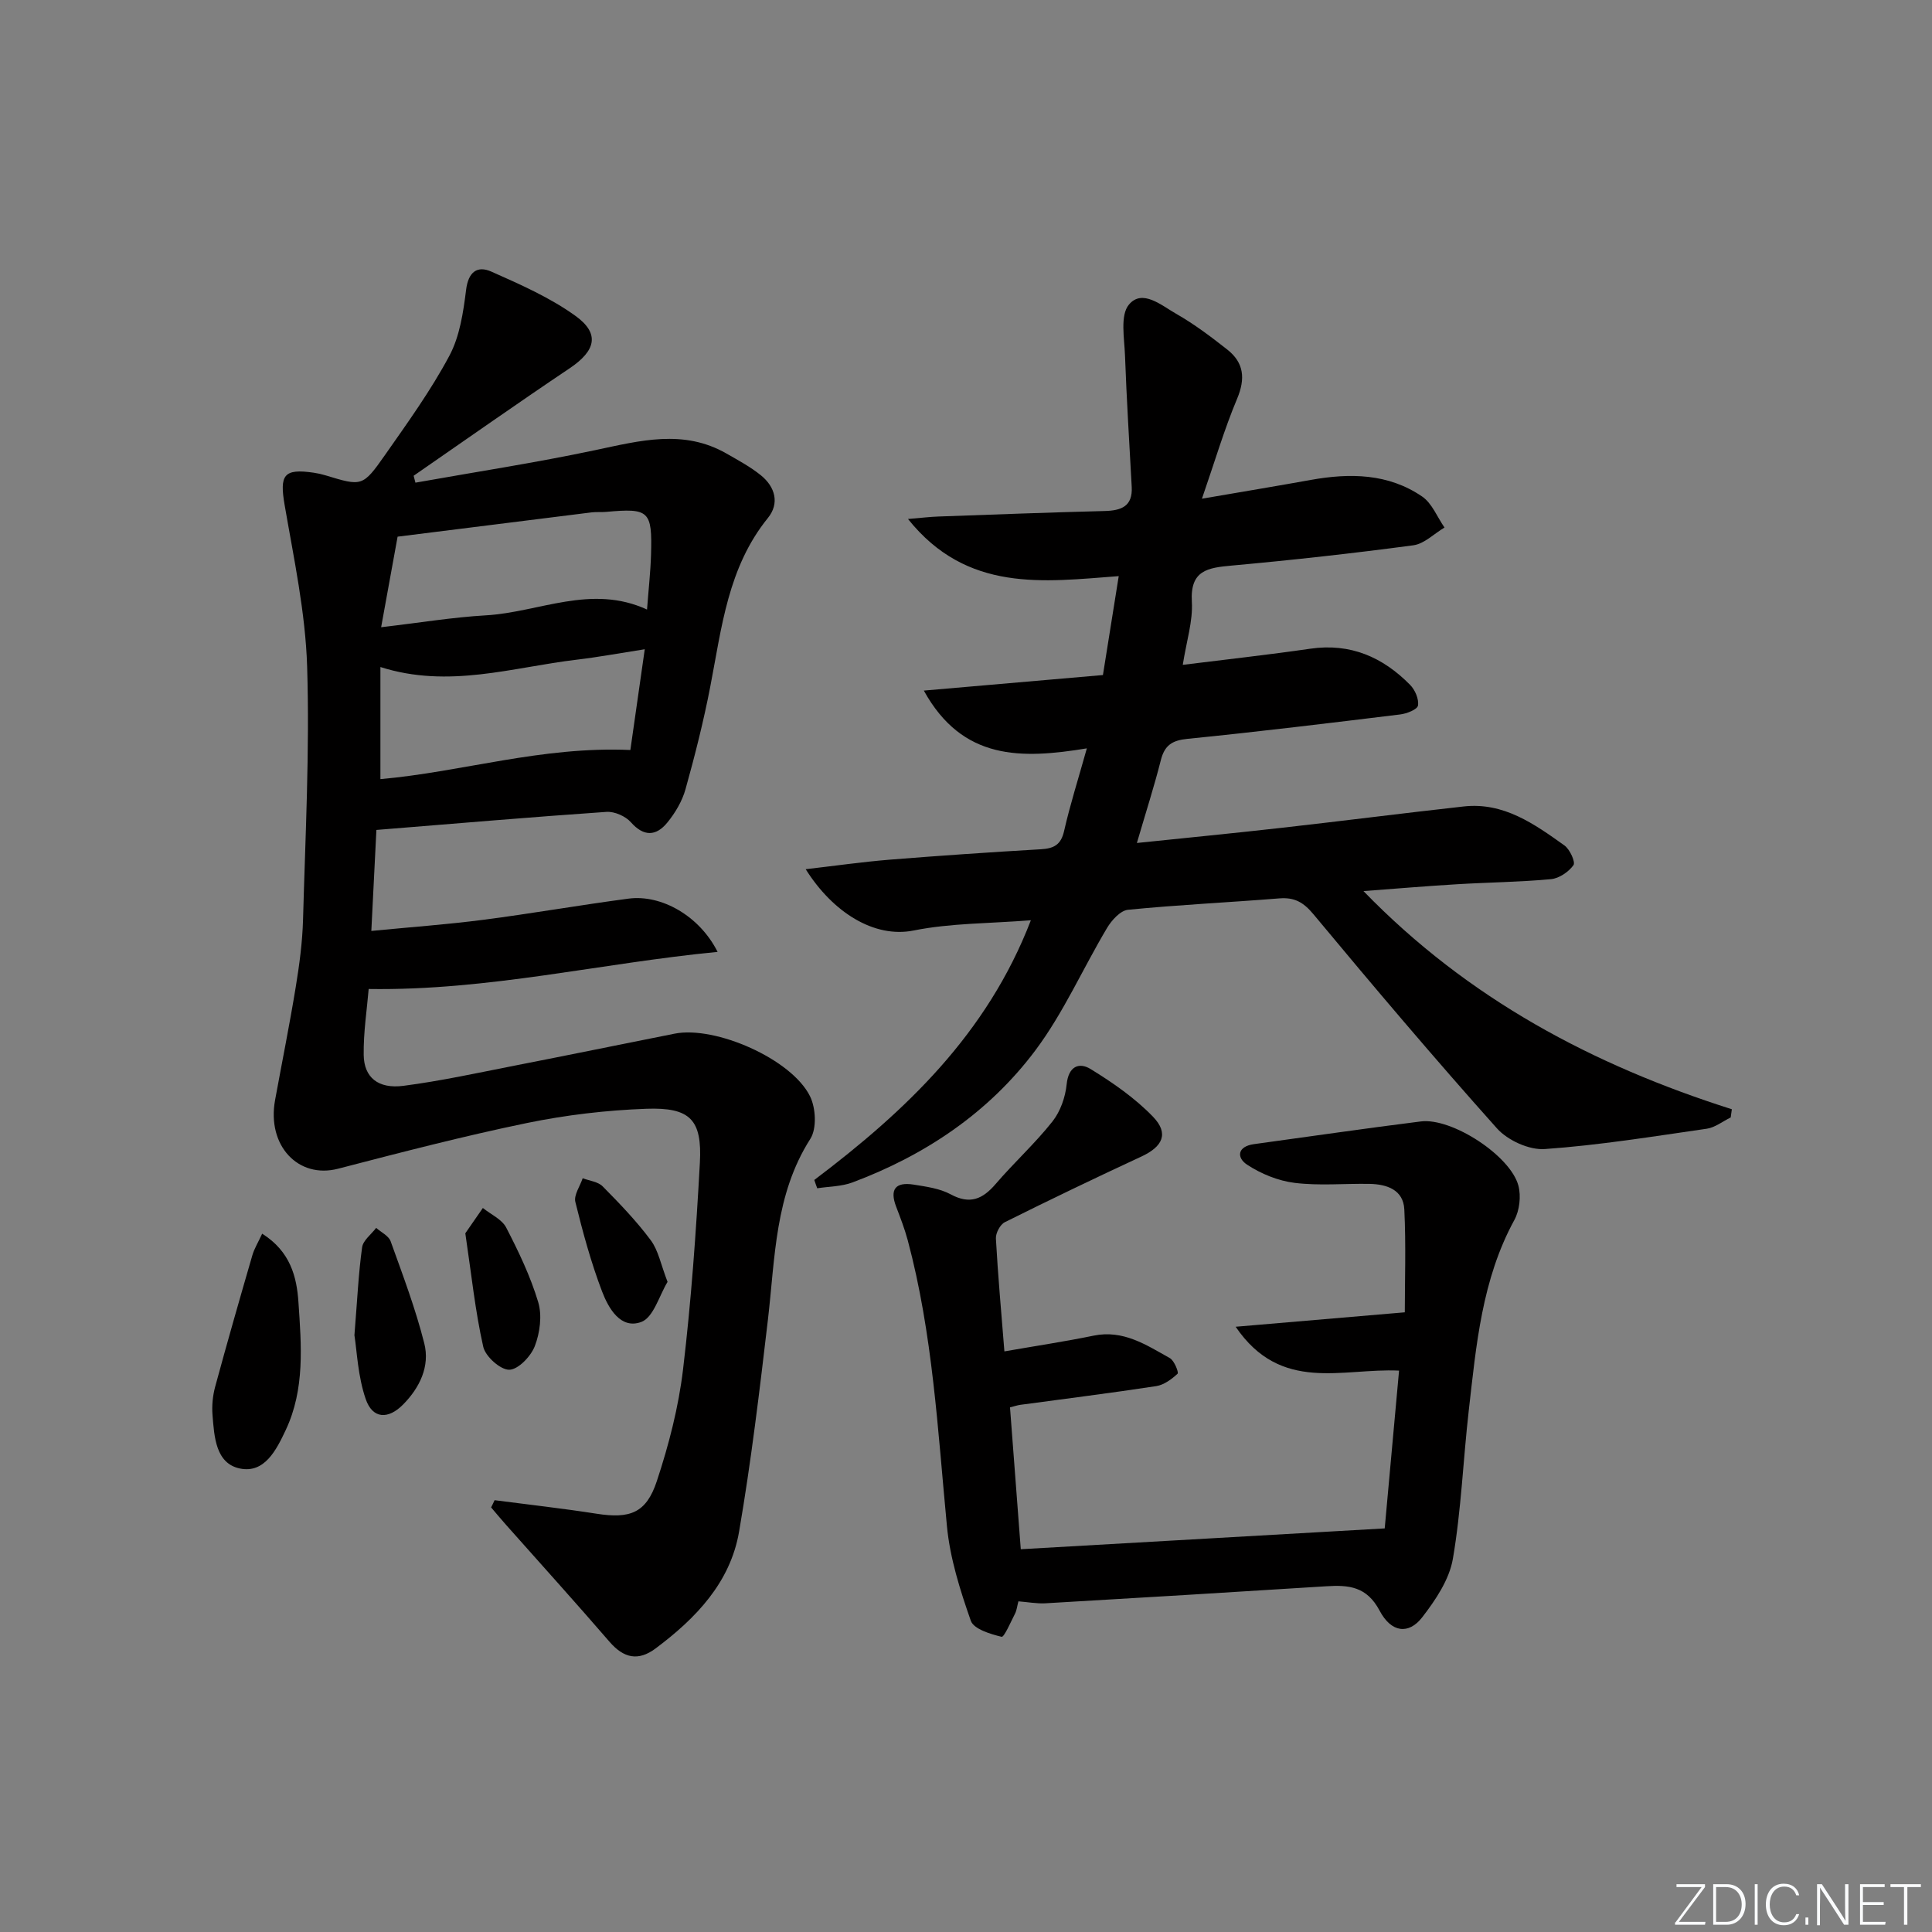 <svg enable-background="new 0 0 400 400" viewBox="0 0 400 400" xmlns="http://www.w3.org/2000/svg"><rect x="0" y="0" width="400" height="400" fill="#808080" stroke="none"/><g fill="#fafbfc"><path d="m346.9 398 5.4-7.3h-5.2v-.6h5.9v.6l-5.4 7.2h5.5l-.1.6h-6.2v-.5z"/><path d="m354.7 390.1h2.8c2.3 0 3.9 1.6 3.9 4.1s-1.6 4.3-3.9 4.3h-2.8zm.6 7.8h2c2.2 0 3.3-1.6 3.3-3.6 0-1.8-1-3.6-3.3-3.6h-2z"/><path d="m363.9 390.1v8.4h-.6v-8.4z"/><path d="m372.5 396.3c-.4 1.3-1.4 2.3-3.2 2.3-2.4 0-3.7-1.9-3.7-4.3 0-2.3 1.2-4.3 3.7-4.3 1.8 0 2.9 1 3.2 2.4h-.6c-.4-1.1-1.1-1.8-2.5-1.8-2.1 0-3 1.9-3 3.7s.9 3.7 3 3.7c1.4 0 2.1-.7 2.5-1.7z"/><path d="m373.8 398.5v-1.5h.6v1.5z"/><path d="m376.2 398.5v-8.4h1c1.3 2 4.4 6.7 4.9 7.6-.1-1.2-.1-2.4-.1-3.8v-3.8h.7v8.4h-.9c-1.2-1.9-4.4-6.8-5-7.7.1 1.1 0 2.3 0 3.9v3.9h-.6z"/><path d="m390 394.4h-4.3v3.5h4.7l-.1.6h-5.2v-8.4h5.1v.6h-4.5v3.1h4.3z"/><path d="m394.2 390.7h-2.8v-.6h6.3v.6h-2.8v7.8h-.7z"/></g><path d="m102.4 310.6c7.04.92 14.1 1.7 21.11 2.8 6.88 1.07 10.28-.09 12.48-6.75 2.48-7.5 4.5-15.31 5.43-23.15 1.69-14.19 2.7-28.47 3.48-42.74.49-8.95-1.99-11.53-11.1-11.2-8.27.3-16.61 1.28-24.71 2.95-13.12 2.71-26.12 6.09-39.09 9.46-8.24 2.14-14.77-4.76-13.05-14.2 1.43-7.83 3.01-15.63 4.29-23.48.75-4.58 1.37-9.23 1.5-13.87.48-17.47 1.39-34.96.85-52.41-.35-11.19-2.75-22.35-4.66-33.45-1.07-6.24-.21-7.6 6.03-6.69.82.12 1.63.3 2.42.54 7.55 2.29 7.7 2.4 12.36-4.25 4.67-6.67 9.47-13.33 13.29-20.49 2.16-4.04 2.89-9.01 3.47-13.66.46-3.74 2.33-5.06 5.22-3.78 5.99 2.66 12.13 5.36 17.41 9.16 5.16 3.71 4.19 7.25-1.22 10.88-10.85 7.28-21.52 14.8-32.27 22.23.12.48.25.96.37 1.43 12.44-2.22 24.95-4.13 37.3-6.75 9.19-1.94 18.2-4.38 27.1.72 2.44 1.4 4.96 2.75 7.13 4.51 2.96 2.4 3.9 5.81 1.44 8.84-8.28 10.22-9.56 22.68-11.92 34.88-1.38 7.15-3.17 14.24-5.13 21.26-.69 2.48-2.14 4.93-3.79 6.94-2.28 2.77-4.82 2.96-7.52-.09-1.11-1.26-3.39-2.26-5.05-2.15-15.58 1.07-31.13 2.41-47.64 3.74-.32 6.34-.66 13.18-1.05 20.91 8.21-.8 15.75-1.34 23.22-2.31 10.04-1.3 20.02-3.06 30.05-4.38 6.8-.89 14.69 3.59 18.42 11.03-24.21 2.33-47.47 8.06-72.24 7.68-.35 4.23-1.1 8.95-1.03 13.67.07 4.65 3 7.05 8.22 6.38 7.72-1 15.36-2.68 23.02-4.18 11.05-2.16 22.08-4.42 33.12-6.62 8.42-1.68 24.23 5.24 28.04 12.95 1.21 2.43 1.43 6.7.07 8.83-7.37 11.55-7.28 24.61-8.78 37.43-1.72 14.66-3.47 29.34-5.97 43.88-1.81 10.55-8.95 17.96-17.28 24.19-3.6 2.69-6.6 2.02-9.53-1.36-7.05-8.17-14.29-16.17-21.45-24.24-1.05-1.18-2.06-2.4-3.08-3.6.26-.49.49-.99.72-1.49zm28.11-155.32c.93-6.51 1.92-13.43 2.98-20.86-5.32.83-9.68 1.64-14.08 2.16-13.31 1.57-26.5 6.03-40.65 1.52v23.21c17.04-1.51 33.35-6.84 51.75-6.03zm-51.6-25.42c7.91-.92 14.77-2.06 21.67-2.46 11.03-.63 21.8-6.53 33.38-1.2.31-4.13.72-7.75.83-11.38.26-9.08-.4-9.65-9.3-8.84-.99.09-2.01-.02-2.99.1-13.45 1.67-26.89 3.37-40.18 5.03-1.14 6.3-2.17 11.98-3.41 18.75z" fill="#010000"/><path d="m168.59 244.3c18.9-14.28 35.78-30.22 44.84-53.77-8.6.68-16.6.58-24.27 2.12-8.16 1.64-16.73-3.75-22.35-12.69 6.12-.71 11.72-1.51 17.34-1.97 10.44-.84 20.89-1.55 31.35-2.16 2.66-.16 4.16-.89 4.81-3.78 1.24-5.46 2.95-10.81 4.71-17.11-13.51 2.21-25.74 2.56-33.75-11.96 12.86-1.12 24.81-2.16 37.08-3.22 1.08-6.76 2.12-13.28 3.27-20.48-15.58 1.17-31.39 3.47-43.63-11.83 2.86-.24 4.57-.45 6.29-.51 11.47-.41 22.94-.85 34.42-1.14 3.47-.09 5.83-.97 5.61-5-.49-9.06-1.06-18.11-1.39-27.18-.13-3.6-1.04-8.34.81-10.55 2.77-3.33 6.76.18 9.77 1.89 3.73 2.12 7.21 4.75 10.59 7.41 3.47 2.73 3.79 6.03 2.03 10.21-2.65 6.31-4.59 12.92-7.27 20.67 8.63-1.48 15.6-2.64 22.55-3.89 8.09-1.45 16.03-1.35 23.04 3.44 2.05 1.4 3.11 4.24 4.63 6.42-2.15 1.27-4.19 3.38-6.47 3.68-12.51 1.67-25.06 3.06-37.63 4.2-4.93.45-8.59.97-8.21 7.47.24 4.03-1.11 8.16-1.88 13.08 9.14-1.14 17.79-2.09 26.39-3.34 8.32-1.21 15.03 1.74 20.69 7.5 1.02 1.03 1.83 2.94 1.62 4.26-.13.82-2.34 1.69-3.7 1.85-14.67 1.79-29.34 3.58-44.04 5.05-3.17.32-4.72 1.33-5.5 4.41-1.38 5.45-3.11 10.82-4.96 17.15 10.4-1.08 20.24-2.04 30.06-3.15 12.54-1.41 25.06-3.02 37.6-4.41 8.28-.92 14.62 3.62 20.86 8.07 1.12.8 2.32 3.44 1.87 4.08-1 1.4-2.97 2.74-4.65 2.9-6.44.6-12.94.66-19.41 1.05-6.24.37-12.46.9-19.42 1.42 21.71 22.39 47.6 36.05 76.27 45.17-.08.57-.16 1.14-.24 1.7-1.65.8-3.23 2.08-4.95 2.33-11.16 1.61-22.32 3.42-33.54 4.21-3.24.23-7.68-1.8-9.9-4.28-12.97-14.51-25.55-29.37-38-44.34-2.08-2.5-3.94-3.53-7.06-3.28-10.44.84-20.91 1.33-31.33 2.36-1.58.16-3.39 2.17-4.34 3.77-5.01 8.4-9 17.53-14.81 25.3-9.66 12.91-22.8 21.73-37.92 27.39-2.26.84-4.84.82-7.27 1.2-.22-.56-.41-1.14-.61-1.72z" fill="#010000"/><path d="m210.85 331.54c-.27 1.03-.35 1.87-.71 2.57-.88 1.71-2.25 4.9-2.77 4.77-2.33-.56-5.76-1.6-6.37-3.31-2.23-6.36-4.32-12.97-4.95-19.63-1.9-19.84-2.93-39.77-8.11-59.15-.64-2.38-1.54-4.7-2.42-7.01-1.33-3.51-.15-5.12 3.64-4.52 2.61.42 5.4.79 7.66 2.01 4.01 2.17 6.63 1 9.34-2.16 3.78-4.41 8.13-8.36 11.73-12.91 1.65-2.08 2.68-5.04 2.95-7.71.38-3.75 2.58-4.62 4.97-3.15 4.6 2.83 9.18 6 12.91 9.87 3.34 3.47 2.02 6.19-2.43 8.25-9.48 4.4-18.9 8.92-28.25 13.58-.97.48-1.91 2.26-1.85 3.39.42 7.61 1.11 15.2 1.76 23.36 6.53-1.14 12.54-2.04 18.48-3.26 6.15-1.26 10.9 1.93 15.77 4.65.92.51 1.88 2.97 1.61 3.23-1.23 1.14-2.82 2.32-4.42 2.57-9.35 1.43-18.74 2.6-28.12 3.87-.63.09-1.25.3-2.16.53.73 9.61 1.45 19.14 2.23 29.37 24.9-1.42 49.65-2.84 75.35-4.31.9-9.9 1.92-21.13 2.97-32.67-11.78-.56-24.44 4.72-33.83-9.08 12.16-1.04 23.28-1.99 35.02-2.99 0-6.48.26-13.9-.1-21.29-.2-4.09-3.62-5.24-7.24-5.3-5.16-.09-10.38.42-15.47-.21-3.41-.42-6.96-1.87-9.85-3.77-2.21-1.46-2.02-3.78 1.44-4.25 11.52-1.57 23.01-3.26 34.55-4.7 6.41-.8 18.54 7.08 20.19 13.3.57 2.17.24 5.14-.84 7.11-6.74 12.34-7.89 25.95-9.44 39.46-1.17 10.23-1.55 20.58-3.29 30.7-.74 4.3-3.59 8.53-6.36 12.11s-6.38 3.2-8.8-1.38c-2.66-5.03-6.4-5.36-11.05-5.06-19.41 1.23-38.82 2.4-58.23 3.53-1.77.08-3.56-.26-5.51-.41z" fill="#010000"/><path d="m54.28 255.42c5.85 3.69 7.16 8.95 7.51 14.18.6 8.91 1.37 17.98-2.63 26.47-1.94 4.12-4.38 9.02-9.48 7.97-5.04-1.04-5.32-6.59-5.68-11.05-.16-1.94.04-4.01.55-5.89 2.47-9.1 5.07-18.17 7.7-27.22.4-1.38 1.19-2.64 2.03-4.46z" fill="#010000"/><path d="m73.38 276.45c.59-7.33.84-12.8 1.59-18.2.2-1.45 1.9-2.69 2.91-4.03 1.03.91 2.59 1.64 3 2.78 2.51 6.98 5.15 13.95 6.96 21.12 1.2 4.74-.92 9.15-4.36 12.65-3.12 3.17-6.36 3.01-7.77-1.13-1.63-4.73-1.81-9.94-2.33-13.19z" fill="#010000"/><path d="m96.34 255.34c1.05-1.51 2.34-3.37 3.63-5.24 1.65 1.33 3.95 2.34 4.84 4.07 2.57 4.97 5.02 10.09 6.62 15.42.83 2.76.36 6.34-.7 9.1-.81 2.12-3.45 4.88-5.3 4.9-1.84.02-4.93-2.75-5.38-4.76-1.66-7.36-2.44-14.94-3.71-23.49z" fill="#010000"/><path d="m138.21 265.4c-1.72 2.82-2.9 7.34-5.42 8.29-4.29 1.61-6.81-2.83-8.14-6.31-2.29-6.01-3.99-12.27-5.53-18.53-.35-1.42.97-3.26 1.52-4.91 1.4.54 3.18.71 4.14 1.69 3.5 3.54 6.98 7.15 9.94 11.13 1.59 2.12 2.1 5.06 3.49 8.64z" fill="#010000"/></svg>